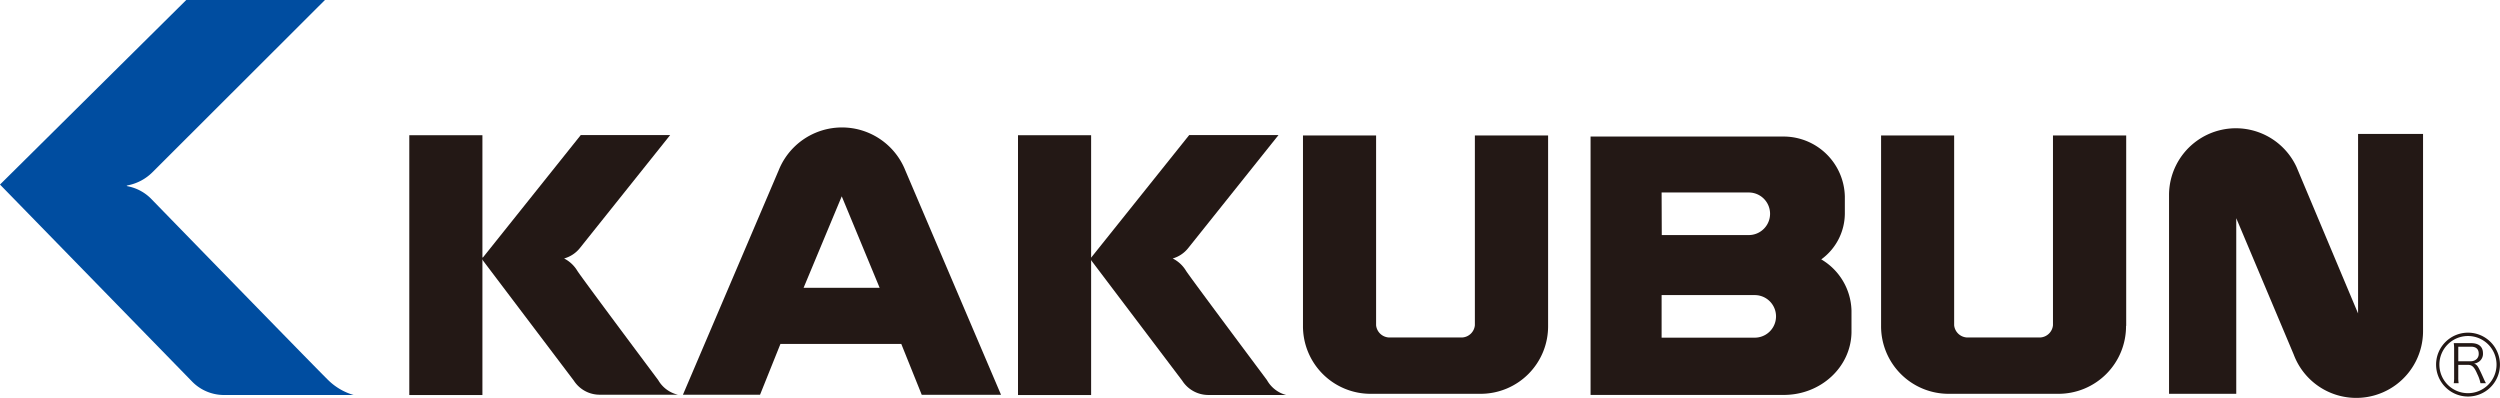<svg xmlns="http://www.w3.org/2000/svg" viewBox="0 0 469.77 74.75"><defs><style>.cls-1{fill:#004da0;}.cls-2{fill:#231815;}</style></defs><g id="レイヤー_2" data-name="レイヤー 2"><g id="レイヤー_1-2" data-name="レイヤー 1"><path class="cls-1" d="M61.06,0,35,0,0,34.68,36.16,71.76a8.37,8.37,0,0,0,5.67,2.46H66.44a11.29,11.29,0,0,1-4.68-2.71c-1.63-1.54-33.21-34-33.21-34A8.44,8.44,0,0,0,24,35c-.25-.06-.31-.1.19-.21a9,9,0,0,0,4.36-2.33Z"/><path class="cls-2" d="M443.1,25.17V58.9L431.53,31.37a12.56,12.56,0,0,0-23.95,5.16V74h12.63v-33L431,66.6a12.55,12.55,0,0,0,24.31-4.3V25.17Z"/><rect class="cls-2" x="76.91" y="25.41" width="13.74" height="48.82"/><path class="cls-2" d="M123.68,71.42s-14.62-19.55-15.2-20.54A6.18,6.18,0,0,0,106,48.57a5.8,5.8,0,0,0,3-2l16.93-21.19h-16.8l-18.38,23h-.43l17.51,23.15h0a5.78,5.78,0,0,0,4.9,2.64h14.65A5.8,5.8,0,0,1,123.68,71.42Z"/><rect class="cls-2" x="191.29" y="25.41" width="13.74" height="48.82"/><path class="cls-2" d="M342.23,48.74a10.72,10.72,0,0,0,4.43-8.57V36.89a11.52,11.52,0,0,0-11.35-11.23H298.88V74.21h36.43v0c6.89-.06,12.47-5.25,12.6-11.7V58.37A11.5,11.5,0,0,0,342.23,48.74Zm-30-12.57h16.38a4,4,0,1,1,0,8H312.26Zm17.5,27.28h-17.5v-8h17.5a4,4,0,1,1,0,8Z"/><path class="cls-2" d="M238.07,71.42s-14.61-19.55-15.21-20.54a6.09,6.09,0,0,0-2.5-2.31,5.76,5.76,0,0,0,2.95-2l16.93-21.19H223.46l-18.4,23h-.42l17.51,23.15h0A5.83,5.83,0,0,0,227,74.22h14.67A5.83,5.83,0,0,1,238.07,71.42Z"/><path class="cls-2" d="M173.2,74.18h14.9l-18-42.2a12.81,12.81,0,0,0-23.77,0l-18,42.19h14.49l3.83-9.54h22.71ZM151,54.08l7.17-17.19,7.12,17.19Z"/><path class="cls-2" d="M290.9,61.24l0-35.79H277.14V61.12a2.54,2.54,0,0,1-2.32,2.29H260.91a2.56,2.56,0,0,1-2.33-2.29V25.45H244.84l0,35.79h0A12.7,12.7,0,0,0,257.55,74h2.85v0h15.7v0h2.08A12.68,12.68,0,0,0,290.9,61.24Z"/><path class="cls-2" d="M399.53,61.24l0-35.79H385.77V61.12a2.55,2.55,0,0,1-2.32,2.29H369.53a2.56,2.56,0,0,1-2.33-2.29V25.45H353.47l0,35.79h0A12.69,12.69,0,0,0,366.18,74H369v0h15.69v0h2.08a12.7,12.7,0,0,0,12.73-12.77Z"/><path class="cls-2" d="M463.76,62.51a6,6,0,1,1-6,6A6,6,0,0,1,463.76,62.51Zm5.36,6a5.37,5.37,0,1,0-5.36,5.37A5.37,5.37,0,0,0,469.12,68.52Z"/><path class="cls-2" d="M466.1,72a6.82,6.82,0,0,0-.59-1.7c-.57-1.35-1-1.74-1.75-1.74h-1.83v2.32A6,6,0,0,0,462,72h-.92a6.09,6.09,0,0,0,.07-1.11V65.62a7.05,7.05,0,0,0-.07-1.14c.34,0,.62,0,1.08,0h2.18c1.43,0,2.23.67,2.23,1.9a1.8,1.8,0,0,1-.6,1.46,2.14,2.14,0,0,1-1.07.49c.41.12.65.39,1,1.09.24.47.48,1,.78,1.67a10,10,0,0,0,.45.92Zm-1.82-4.12a1.59,1.59,0,0,0,1.12-.43,1.33,1.33,0,0,0,.37-1c0-.84-.49-1.3-1.43-1.3h-2.41v2.73Z"/></g></g></svg>